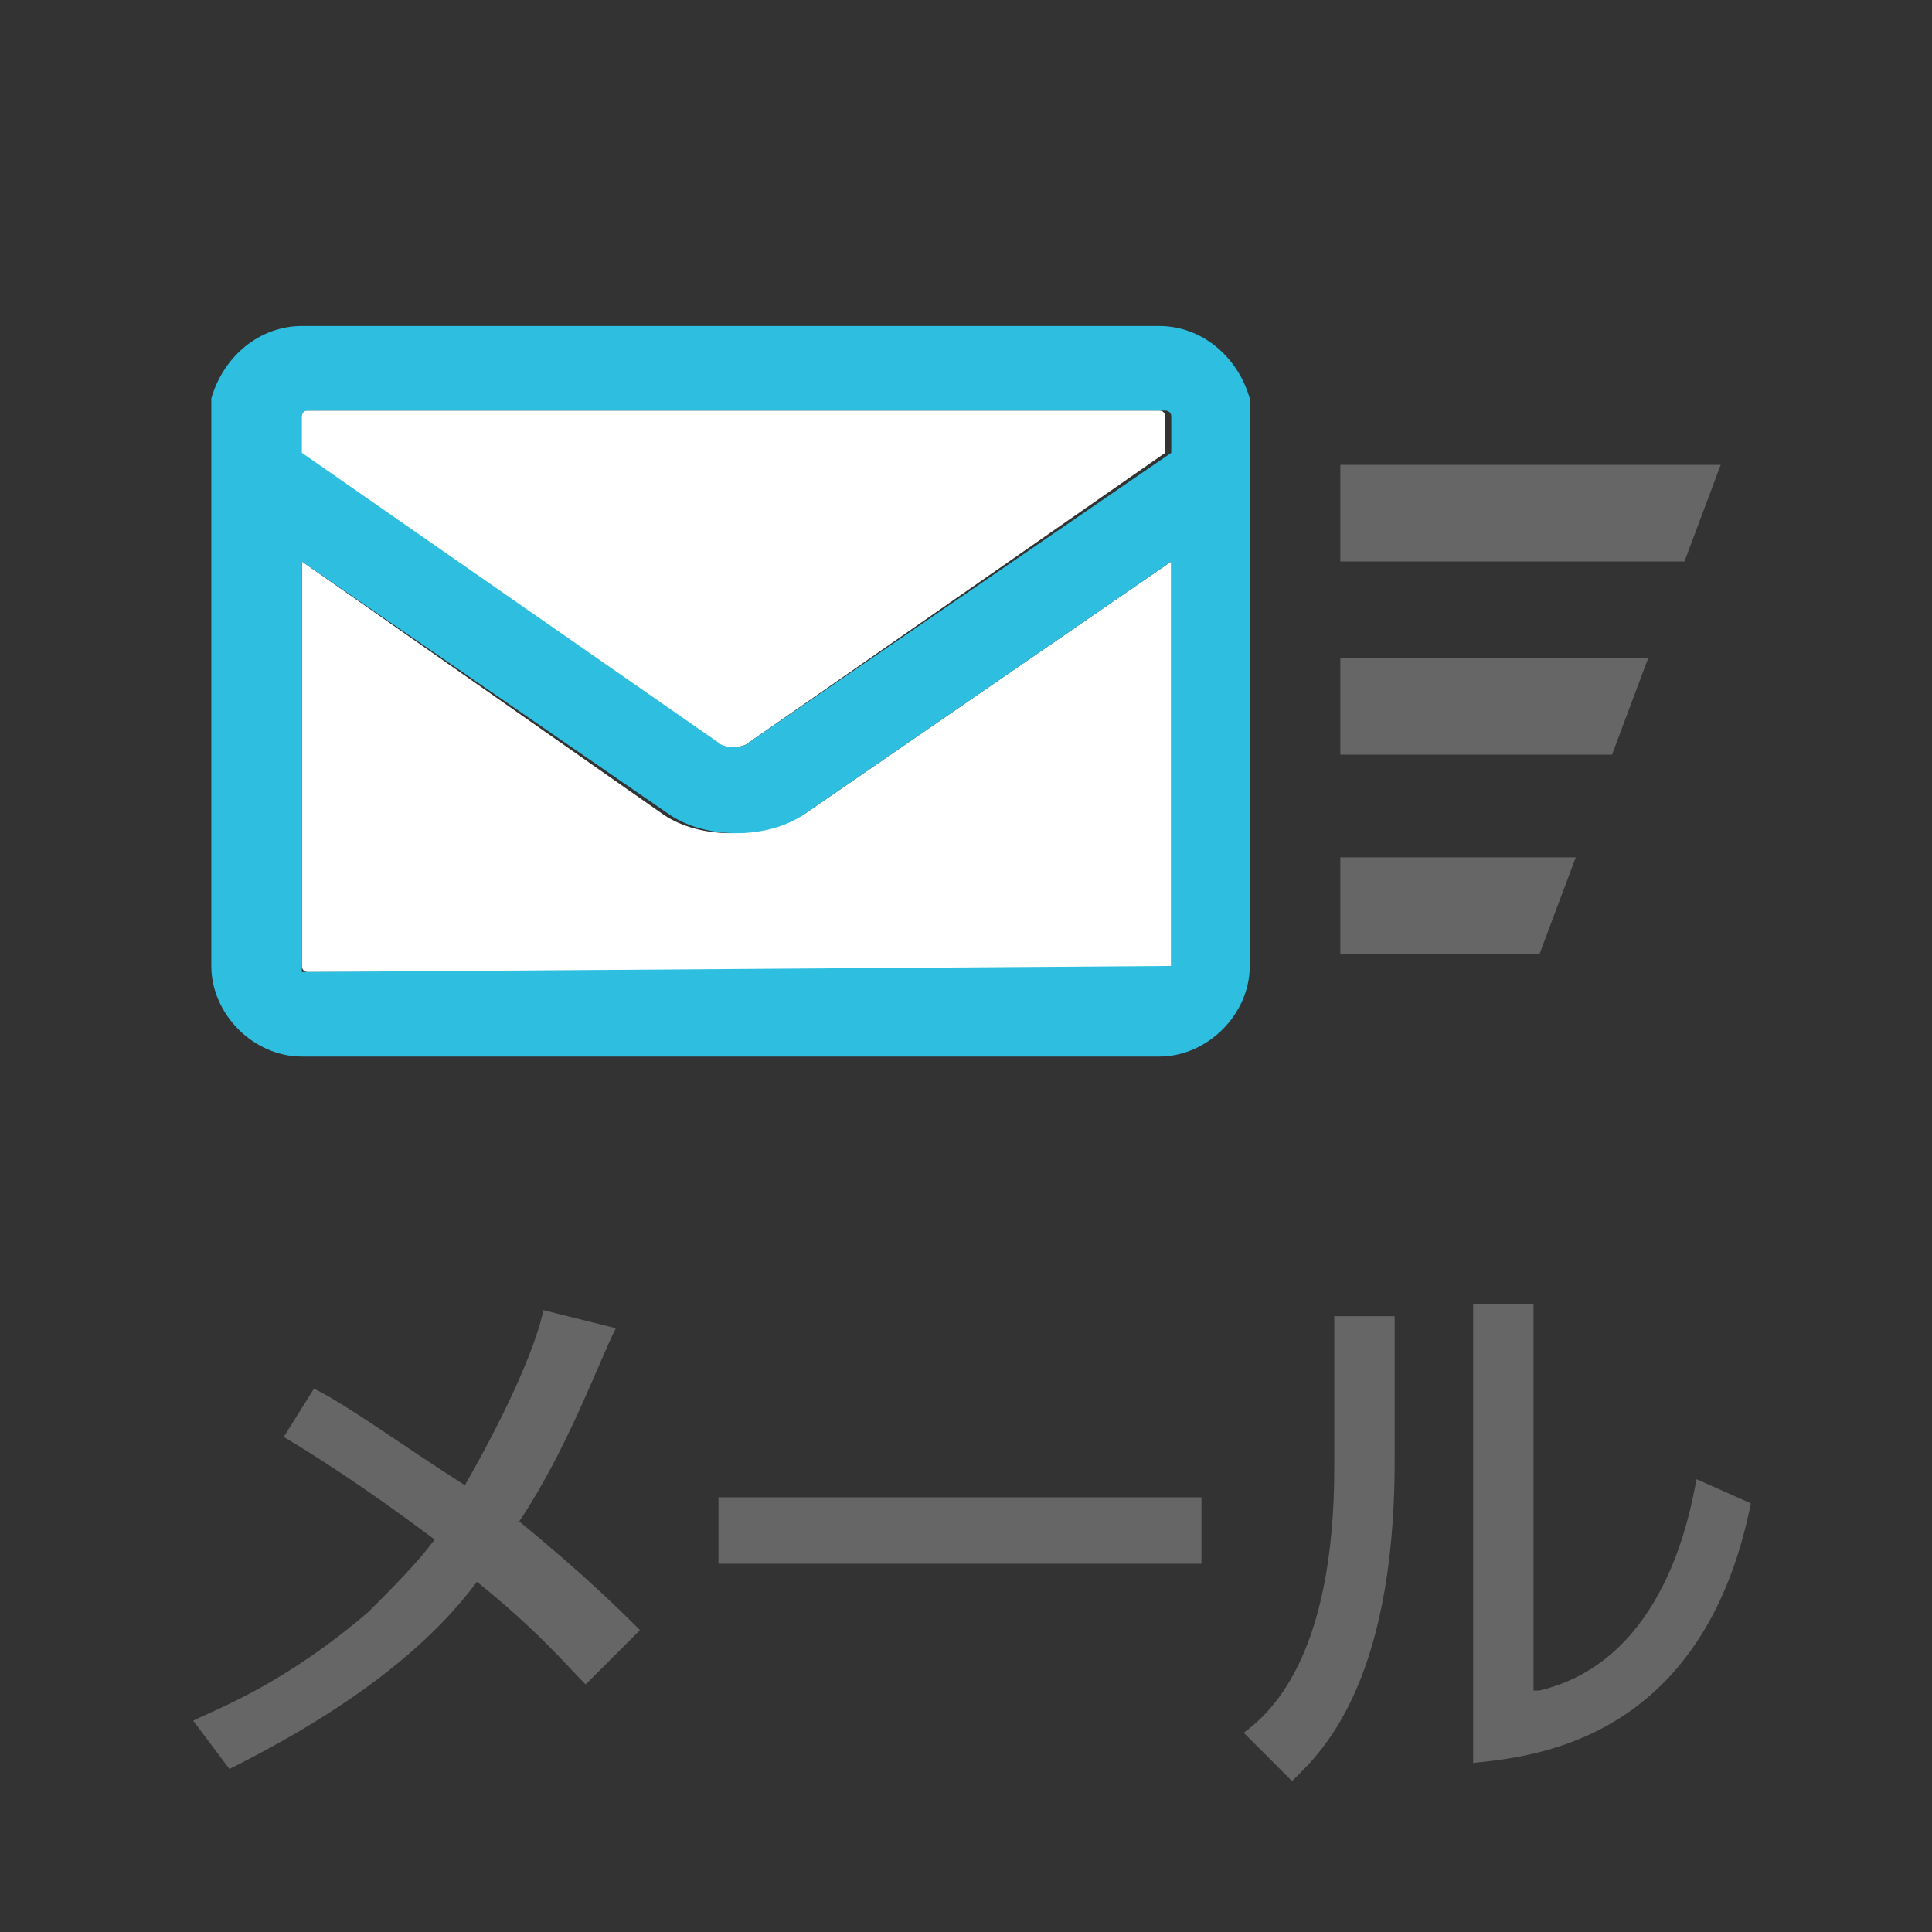 <?xml version="1.0" encoding="utf-8"?>
<!-- Generator: Adobe Illustrator 25.4.1, SVG Export Plug-In . SVG Version: 6.00 Build 0)  -->
<svg version="1.1" id="レイヤー_1" xmlns="http://www.w3.org/2000/svg" xmlns:xlink="http://www.w3.org/1999/xlink" x="0px"
	 y="0px" width="32px" height="32px" viewBox="0 0 32 32" style="enable-background:new 0 0 32 32;" xml:space="preserve">
<rect x="0" y="0" width="32" height="32" fill="#333333" stroke="none"/>
<style type="text/css">
	.st0{fill:#FFFFFF;}
	.st1{fill:#2EBEE0;}
	.st2{fill:#666666;}
	.st3{fill:none;}
</style>
<g>
	<g>
		<path class="st0" d="M12.4,12.3l6.9-4.8V6.9c0,0,0-0.1-0.1-0.1H5c0,0-0.1,0-0.1,0.1v0.6l6.9,4.8C12,12.4,12.3,12.4,12.4,12.3z"/>
		<path class="st0" d="M12.1,13.8c-0.4,0-0.8-0.1-1.1-0.3L5,9.3V16c0,0,0,0.1,0.1,0.1h14.2c0,0,0.1,0,0.1-0.1V9.3l-6.1,4.2
			C12.9,13.7,12.5,13.8,12.1,13.8z"/>
		<path class="st1" d="M20.7,6.6c-0.2-0.7-0.8-1.2-1.5-1.2H5c-0.7,0-1.3,0.5-1.5,1.2c0,0.1,0,0.2,0,0.4v1.4V16
			c0,0.8,0.7,1.5,1.5,1.5h14.2c0.8,0,1.5-0.7,1.5-1.5V8.3V6.9C20.7,6.8,20.7,6.7,20.7,6.6z M19.3,16C19.3,16,19.2,16.1,19.3,16
			L5,16.1C5,16.1,5,16,5,16V9.3l6.1,4.2c0.3,0.2,0.7,0.3,1.1,0.3c0.4,0,0.8-0.1,1.1-0.3l6.1-4.2V16z M12.4,12.3
			c-0.1,0.1-0.4,0.1-0.5,0L5,7.5V6.9c0,0,0-0.1,0.1-0.1h14.2c0,0,0.1,0,0.1,0.1v0.6L12.4,12.3z"/>
	</g>
	<g>
		<polygon class="st2" points="28.5,7.7 22.2,7.7 22.2,9.3 27.9,9.3 		"/>
		<polygon class="st2" points="27.3,10.9 22.2,10.9 22.2,12.5 26.7,12.5 		"/>
		<polygon class="st2" points="26.1,14.2 22.2,14.2 22.2,15.8 25.5,15.8 		"/>
	</g>
</g>
<g>
	<path class="st2" d="M9.7,27.9c-0.3-0.3-0.8-0.9-1.8-1.7c-0.6,0.8-1.7,1.9-4.1,3.1l-0.6-0.8c0.4-0.2,1.5-0.6,2.9-1.8
		c0.4-0.4,0.8-0.8,1.1-1.2c-1.2-0.9-2-1.4-2.5-1.7L5.2,23c0.6,0.3,1.4,0.9,2.5,1.6c0.8-1.4,1.2-2.4,1.3-2.9l1.2,0.3
		c-0.3,0.6-0.8,2-1.6,3.2c1.1,0.9,1.7,1.5,2,1.8L9.7,27.9z"/>
	<path class="st2" d="M19.9,24.8v1.1h-8v-1.1H19.9z"/>
	<path class="st2" d="M23.1,24.2c0,3.8-1.3,4.9-1.7,5.3l-0.8-0.8c0.4-0.3,1.5-1.2,1.5-4.4v-2.5h1V24.2z M25.5,28
		c2.1-0.5,2.5-3,2.6-3.5l0.9,0.4c-0.8,4-3.7,4.2-4.6,4.3v-7.6h1V28z"/>
</g>
<g>
	<path class="st3" d="M32,29c0,1.6-1.4,3-3,3H3c-1.6,0-3-1.4-3-3V3c0-1.6,1.4-3,3-3h26c1.6,0,3,1.4,3,3V29z"/>
</g>
</svg>
